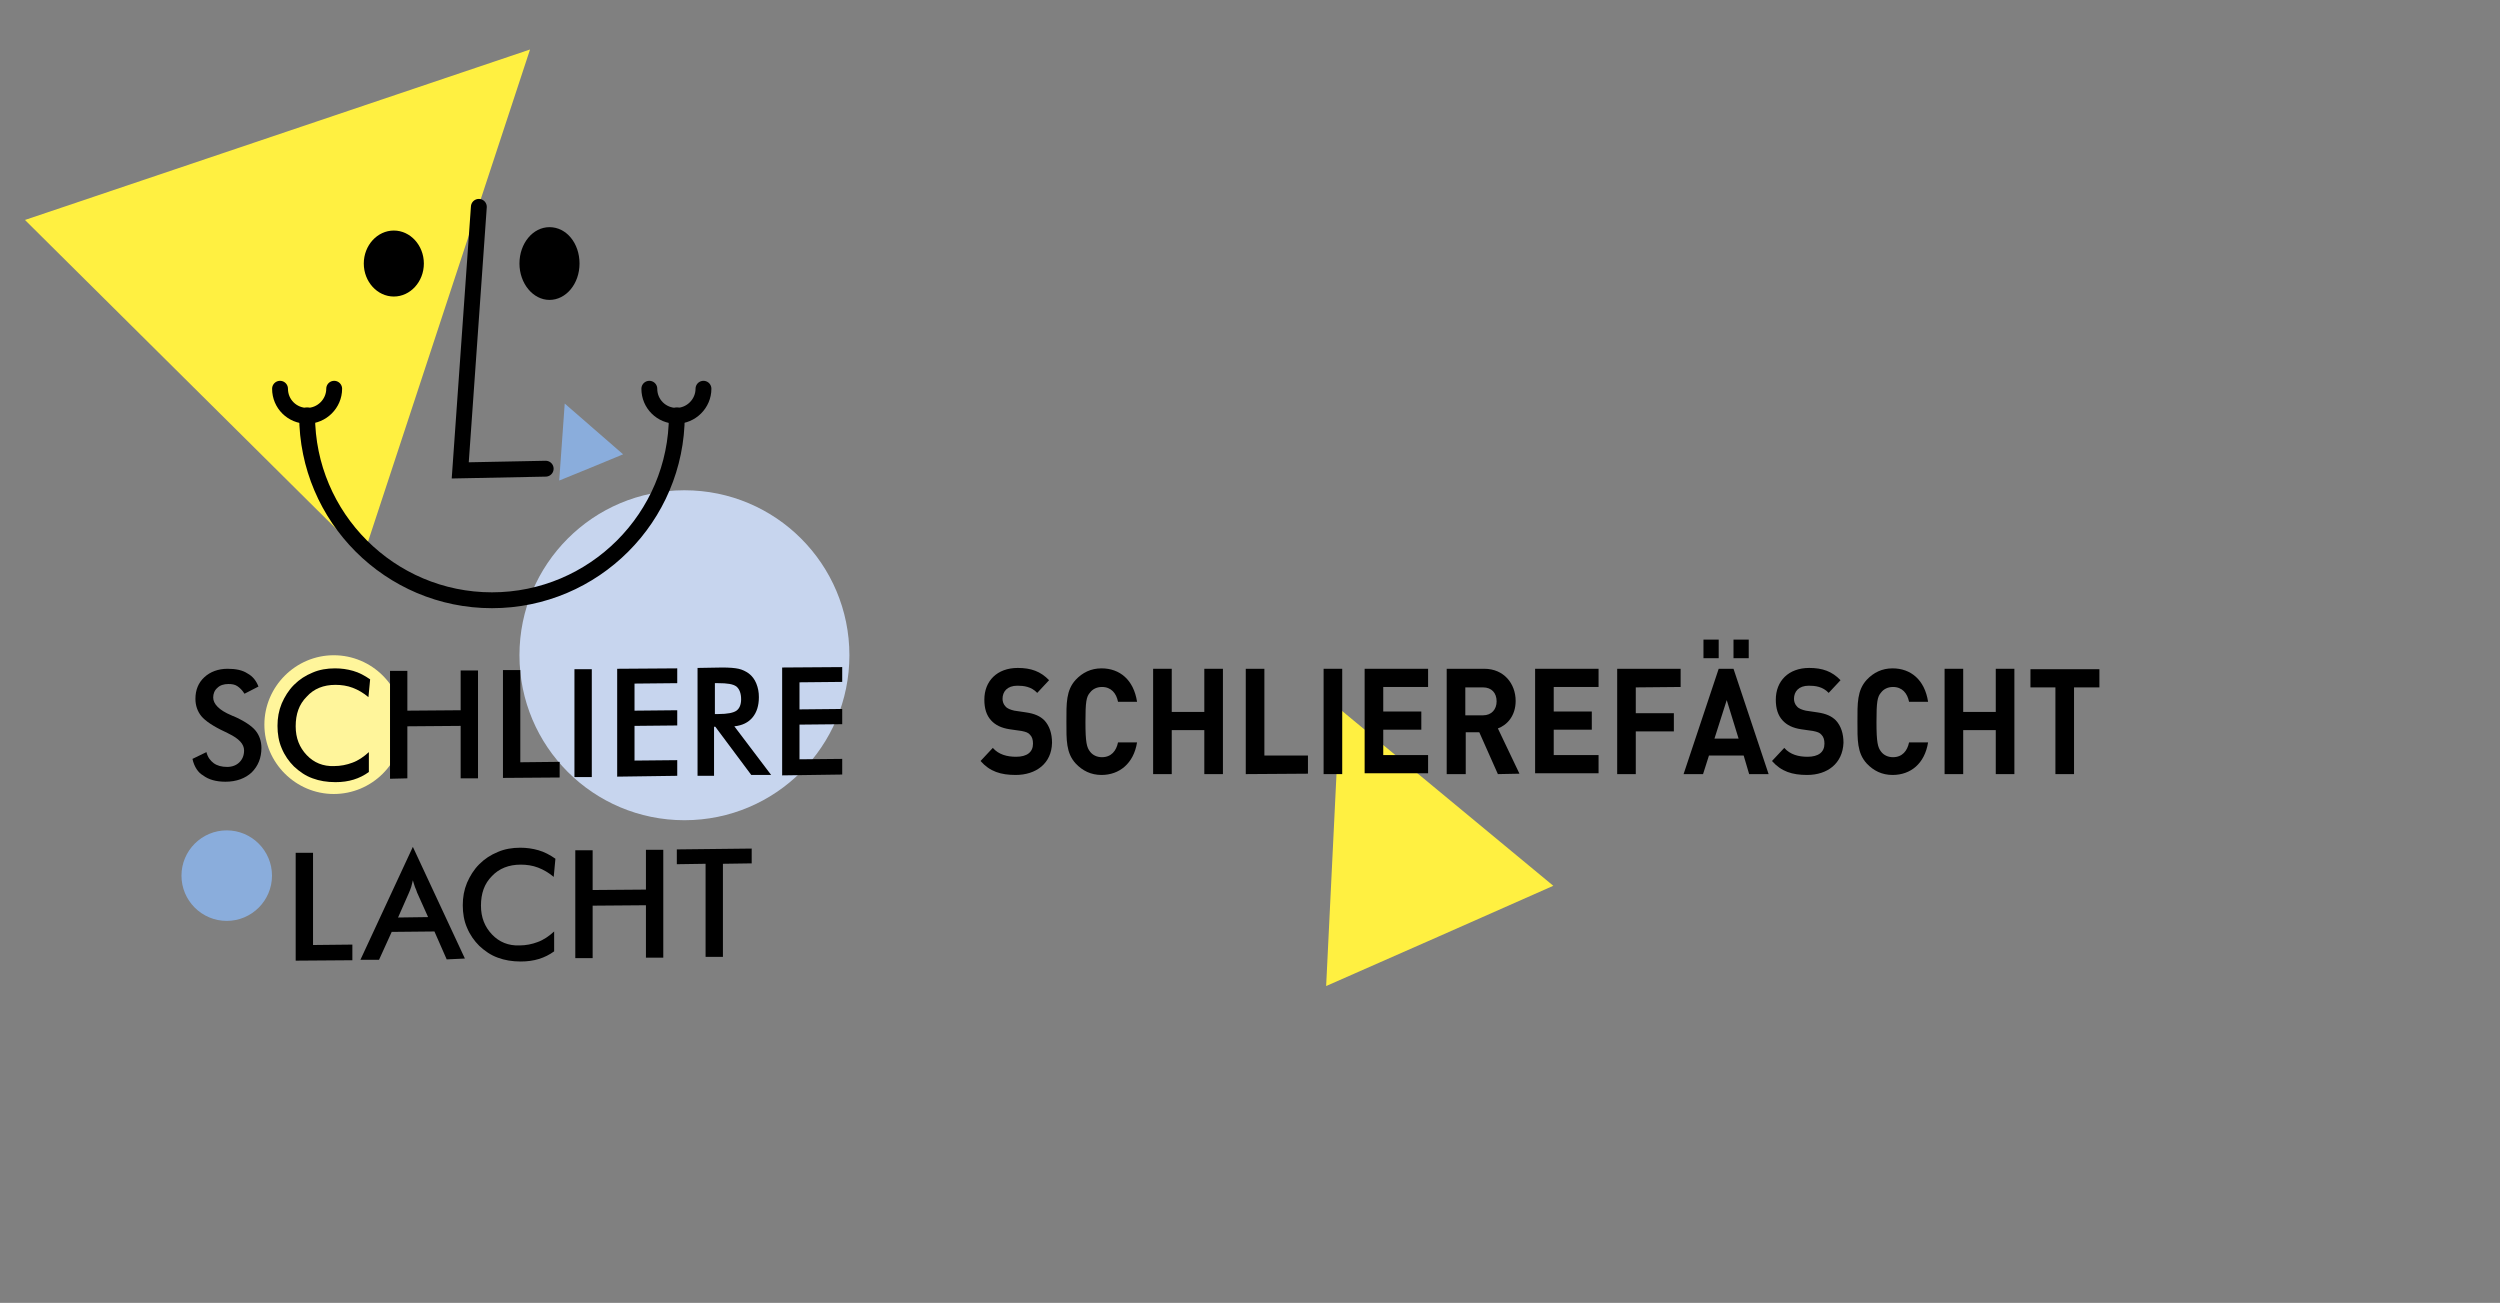 <?xml version="1.0" encoding="UTF-8" standalone="no"?>
<!DOCTYPE svg PUBLIC "-//W3C//DTD SVG 1.1//EN" "http://www.w3.org/Graphics/SVG/1.1/DTD/svg11.dtd">
<svg width="100%" height="100%" viewBox="0 0 591 308" version="1.1" xmlns="http://www.w3.org/2000/svg" xmlns:xlink="http://www.w3.org/1999/xlink" xml:space="preserve" xmlns:serif="http://www.serif.com/" style="fill-rule:evenodd;clip-rule:evenodd;stroke-linecap:round;">
    <rect x="0" y="0" width="591" height="308" fill="#808080" stroke="none"/>
    <path d="M200.8,154.9C200.8,176.4 183.4,193.9 161.8,193.9C140.3,193.9 122.8,176.5 122.8,154.9C122.8,133.4 140.2,115.9 161.8,115.9C183.4,115.9 200.8,133.4 200.8,154.9Z" style="fill:rgb(199,213,238);fill-rule:nonzero;"/>
    <path d="M64.3,207C64.3,212.9 59.5,217.7 53.6,217.7C47.7,217.7 42.9,212.9 42.9,207C42.9,201.1 47.7,196.3 53.6,196.3C59.5,196.3 64.3,201.1 64.3,207Z" style="fill:rgb(138,173,220);fill-rule:nonzero;"/>
    <path d="M95.3,171.3C95.3,180.4 87.9,187.7 78.9,187.7C69.9,187.7 62.5,180.3 62.5,171.3C62.5,162.3 69.9,154.9 78.9,154.9C87.9,154.9 95.3,162.2 95.3,171.3Z" style="fill:rgb(255,245,155);fill-rule:nonzero;"/>
    <path d="M85.9,131.4L5.9,52L125.3,11.7L85.9,131.4Z" style="fill:rgb(255,240,65);fill-rule:nonzero;"/>
    <path d="M45.5,179.4L48.8,177.8C49.1,179 49.7,179.8 50.5,180.4C51.3,181 52.4,181.3 53.7,181.3C54.9,181.3 55.9,180.9 56.6,180.2C57.3,179.5 57.7,178.6 57.7,177.4C57.7,175.9 56.5,174.6 54,173.4C53.7,173.2 53.4,173.1 53.2,173C50.4,171.7 48.5,170.4 47.6,169.3C46.7,168.2 46.2,166.8 46.2,165.2C46.2,163.1 46.9,161.4 48.3,160.1C49.7,158.8 51.6,158.1 53.8,158.1C55.7,158.1 57.3,158.4 58.5,159.2C59.8,159.9 60.6,161 61.1,162.3L57.8,164C57.3,163.2 56.7,162.6 56.1,162.2C55.5,161.8 54.8,161.7 54,161.7C52.9,161.7 52,162 51.4,162.6C50.7,163.2 50.4,164 50.4,164.9C50.4,166.4 51.8,167.9 54.7,169.1C54.9,169.2 55.1,169.3 55.2,169.3C57.7,170.4 59.5,171.6 60.4,172.7C61.3,173.8 61.8,175.2 61.8,176.8C61.8,179.2 61,181.1 59.5,182.6C58,184 55.9,184.8 53.3,184.8C51.1,184.8 49.3,184.3 48,183.3C46.9,182.7 45.9,181.3 45.5,179.4Z" style="fill-rule:nonzero;"/>
    <path d="M87.1,164.8C85.9,163.8 84.7,163.1 83.4,162.6C82.1,162.1 80.7,161.9 79.3,161.9C76.5,161.9 74.2,162.8 72.5,164.7C70.7,166.5 69.9,168.8 69.9,171.7C69.9,174.5 70.8,176.7 72.5,178.5C74.2,180.3 76.4,181.2 79,181.1C80.5,181.1 82,180.8 83.3,180.3C84.7,179.8 86,178.9 87.2,177.8L87.2,182.5C86.1,183.3 84.9,183.9 83.6,184.3C82.3,184.7 80.9,184.9 79.3,184.9C77.3,184.9 75.5,184.6 73.9,184C72.2,183.4 70.8,182.4 69.5,181.2C68.3,180 67.3,178.6 66.6,176.9C65.9,175.3 65.6,173.5 65.6,171.6C65.6,169.7 65.9,168 66.6,166.3C67.3,164.7 68.2,163.2 69.5,161.9C70.8,160.6 72.2,159.7 73.9,159C75.5,158.3 77.3,158 79.2,158C80.7,158 82.1,158.2 83.5,158.6C84.9,159 86.2,159.7 87.5,160.6L87.1,164.8Z" style="fill-rule:nonzero;"/>
    <path d="M92.2,184.1L92.2,158.6L96.3,158.6L96.3,168L108.9,167.9L108.9,158.5L113,158.5L113,184L108.9,184L108.9,171.6L96.3,171.7L96.3,184L92.2,184.1Z" style="fill-rule:nonzero;"/>
    <path d="M118.9,183.9L118.9,158.4L123,158.4L123,180.2L132.3,180.1L132.3,183.8L118.9,183.9Z" style="fill-rule:nonzero;"/>
    <rect x="135.8" y="158.2" width="4.1" height="25.5" style="fill-rule:nonzero;"/>
    <path d="M145.9,183.6L145.9,158.1L160.1,158L160.1,161.5L150,161.6L150,168L160.1,167.9L160.1,171.5L150,171.6L150,179.8L160.1,179.7L160.1,183.4L145.9,183.6Z" style="fill-rule:nonzero;"/>
    <path d="M168.8,171.8L168.8,183.4L164.9,183.4L164.9,157.9L170.7,157.8C172.4,157.8 173.7,157.9 174.6,158.1C175.5,158.3 176.3,158.7 177,159.2C177.8,159.8 178.4,160.6 178.8,161.6C179.2,162.6 179.4,163.6 179.4,164.8C179.4,166.8 178.9,168.4 177.9,169.6C176.9,170.8 175.5,171.5 173.6,171.7L182.3,183.2L177.6,183.2L169.1,171.8L168.8,171.8ZM169,168.8L169.8,168.8C172,168.8 173.4,168.5 174.1,168C174.8,167.5 175.2,166.6 175.2,165.3C175.2,163.9 174.8,162.9 174.1,162.3C173.3,161.7 171.9,161.5 169.8,161.5L169,161.5L169,168.8Z" style="fill-rule:nonzero;"/>
    <path d="M184.9,183.3L184.9,157.8L199.1,157.7L199.1,161.2L189,161.3L189,167.7L199.1,167.6L199.1,171.2L189,171.3L189,179.5L199.1,179.4L199.1,183.1L184.9,183.3Z" style="fill-rule:nonzero;"/>
    <path d="M69.9,227.1L69.9,201.6L74,201.6L74,223.4L83.3,223.3L83.3,227L69.9,227.1Z" style="fill-rule:nonzero;"/>
    <path d="M105.6,226.8L102.7,220.2L92.6,220.3L89.6,226.9L85.2,226.9L97.6,200.2L109.9,226.6L105.6,226.8ZM94.1,216.9L101.2,216.8L98.6,211C98.5,210.6 98.3,210.2 98.1,209.7C97.9,209.2 97.8,208.7 97.6,208.1C97.5,208.7 97.3,209.2 97.2,209.7C97,210.2 96.9,210.6 96.7,211L94.1,216.9Z" style="fill-rule:nonzero;"/>
    <path d="M130.9,207.3C129.7,206.3 128.5,205.6 127.2,205.1C125.9,204.6 124.5,204.4 123.1,204.4C120.3,204.4 118,205.3 116.3,207.1C114.5,208.9 113.7,211.2 113.7,214.1C113.7,216.9 114.6,219.1 116.3,220.9C118,222.7 120.2,223.6 122.8,223.5C124.3,223.5 125.8,223.2 127.1,222.7C128.5,222.2 129.8,221.3 131,220.2L131,224.9C129.9,225.7 128.7,226.3 127.4,226.7C126.1,227.1 124.7,227.3 123.1,227.3C121.1,227.3 119.3,227 117.7,226.4C116,225.8 114.6,224.8 113.3,223.6C112.1,222.4 111.1,221 110.4,219.3C109.7,217.7 109.4,215.9 109.4,214C109.4,212.1 109.7,210.4 110.4,208.7C111.1,207.1 112,205.6 113.3,204.3C114.6,203 116,202.1 117.7,201.4C119.3,200.7 121.1,200.4 123,200.4C124.5,200.4 125.9,200.6 127.3,201C128.7,201.4 130,202.1 131.3,203L130.9,207.3Z" style="fill-rule:nonzero;"/>
    <path d="M136,226.5L136,201L140.1,201L140.1,210.4L152.7,210.3L152.7,200.9L156.8,200.9L156.8,226.4L152.7,226.4L152.7,214L140.1,214.1L140.1,226.5L136,226.5Z" style="fill-rule:nonzero;"/>
    <path d="M170.9,204.2L170.9,226.2L166.8,226.2L166.8,204.2L160,204.3L160,200.8L177.7,200.6L177.7,204.1L170.9,204.2Z" style="fill-rule:nonzero;"/>
    <g>
        <path d="M160,98.2C160,122.3 140.4,141.9 116.3,141.9C92.2,141.9 72.6,122.3 72.6,98.2" style="fill:none;fill-rule:nonzero;stroke:black;stroke-width:3.75px;"/>
        <path d="M79,91.9C79,95.4 76.1,98.3 72.6,98.3C69.1,98.3 66.2,95.5 66.2,91.9" style="fill:none;fill-rule:nonzero;stroke:black;stroke-width:3.75px;"/>
        <path d="M166.3,91.9C166.3,95.4 163.4,98.3 159.9,98.3C156.4,98.3 153.5,95.5 153.5,91.9" style="fill:none;fill-rule:nonzero;stroke:black;stroke-width:3.75px;"/>
    </g>
    <path d="M100.2,62.3C100.2,66.6 97,70.1 93.1,70.1C89.2,70.1 86,66.6 86,62.3C86,58 89.2,54.5 93.1,54.5C97,54.5 100.2,58 100.2,62.3Z" style="fill-rule:nonzero;"/>
    <path d="M137,62.3C137,67.1 133.8,70.9 129.9,70.9C126,70.9 122.8,67 122.8,62.3C122.8,57.5 126,53.7 129.9,53.7C133.9,53.7 137,57.5 137,62.3Z" style="fill-rule:nonzero;"/>
    <path d="M113.2,48.9L108.8,111.2L129,110.8" style="fill:none;fill-rule:nonzero;stroke:black;stroke-width:3.75px;stroke-linecap:butt;"/>
    <path d="M147.3,107.4L139.8,110.5L132.2,113.6L133.5,95.4L147.3,107.4Z" style="fill:rgb(138,173,220);fill-rule:nonzero;"/>
    <path d="M367.2,209.4L340.3,221.3L313.5,233.1L316.7,167.6L367.2,209.4Z" style="fill:rgb(255,240,65);fill-rule:nonzero;"/>
    <path d="M240.1,183.2C236.6,183.2 234,182.4 231.8,179.9L234.7,176.8C236.1,178.4 238.1,178.9 240.2,178.9C242.8,178.9 244.2,177.8 244.2,175.8C244.2,174.9 244,174.2 243.5,173.7C243.1,173.2 242.5,173 241.5,172.8L238.7,172.4C236.7,172.1 235.3,171.4 234.3,170.3C233.2,169.1 232.7,167.5 232.7,165.4C232.7,161 235.7,157.9 240.6,157.9C243.7,157.9 246,158.7 248,160.8L245.2,163.8C243.8,162.3 242,162.1 240.5,162.1C238.1,162.1 237,163.5 237,165.2C237,165.8 237.2,166.5 237.7,167C238.1,167.5 238.9,167.8 239.8,168L242.5,168.4C244.6,168.7 245.9,169.3 246.9,170.3C248.1,171.6 248.7,173.4 248.7,175.6C248.6,180.5 244.9,183.2 240.1,183.2Z" style="fill-rule:nonzero;"/>
    <path d="M260.4,183.2C257.9,183.2 255.9,182.2 254.3,180.5C252,178 252.1,174.9 252.1,170.6C252.1,166.3 252,163.2 254.3,160.7C255.9,159 257.9,158 260.4,158C264.7,158 268,160.7 268.8,165.9L264.3,165.9C263.9,163.9 262.7,162.4 260.5,162.4C259.3,162.4 258.3,162.9 257.7,163.7C256.8,164.7 256.6,165.9 256.6,170.7C256.6,175.5 256.9,176.7 257.7,177.7C258.3,178.5 259.3,179 260.5,179C262.7,179 263.9,177.5 264.3,175.5L268.8,175.5C268,180.5 264.6,183.2 260.4,183.2Z" style="fill-rule:nonzero;"/>
    <path d="M284.7,183L284.7,172.6L277,172.6L277,183L272.6,183L272.6,158.1L277,158.1L277,168.3L284.7,168.3L284.7,158.1L289.1,158.1L289.1,183L284.7,183Z" style="fill-rule:nonzero;"/>
    <path d="M294.5,183L294.5,158.1L298.9,158.1L298.9,178.6L309.2,178.6L309.2,182.9L294.5,183Z" style="fill-rule:nonzero;"/>
    <rect x="312.9" y="158.1" width="4.4" height="24.9" style="fill-rule:nonzero;"/>
    <path d="M322.6,183L322.6,158.1L337.6,158.1L337.6,162.4L327,162.4L327,168.2L336,168.2L336,172.5L327,172.5L327,178.5L337.6,178.5L337.6,182.8L322.6,182.8L322.6,183Z" style="fill-rule:nonzero;"/>
    <path d="M354.1,183L349.7,173.1L346.5,173.1L346.5,183L342,183L342,158.1L350.9,158.1C355.5,158.1 358.3,161.6 358.3,165.7C358.3,169.2 356.3,171.4 354.1,172.2L359.2,182.9L354.1,183ZM350.6,162.5L346.4,162.5L346.4,169.1L350.6,169.1C352.6,169.1 353.8,167.7 353.8,165.8C353.8,163.8 352.6,162.5 350.6,162.5Z" style="fill-rule:nonzero;"/>
    <path d="M362.9,183L362.9,158.1L377.9,158.1L377.9,162.4L367.3,162.4L367.3,168.2L376.3,168.2L376.3,172.5L367.3,172.5L367.3,178.5L377.9,178.5L377.9,182.8L362.9,182.8L362.9,183Z" style="fill-rule:nonzero;"/>
    <path d="M386.7,162.5L386.7,168.6L395.7,168.6L395.7,172.9L386.7,172.9L386.7,183L382.3,183L382.3,158.1L397.3,158.1L397.3,162.4L386.7,162.5Z" style="fill-rule:nonzero;"/>
    <path d="M413.5,183L412.2,178.6L404,178.6L402.6,183L398,183L406.3,158.1L409.8,158.1L418.1,183L413.5,183ZM402.7,155.6L402.7,151.2L406.3,151.2L406.3,155.6L402.7,155.6ZM408.2,165.5L405.3,174.6L411,174.6L408.2,165.5ZM409.8,155.6L409.8,151.2L413.4,151.2L413.4,155.6L409.8,155.6Z" style="fill-rule:nonzero;"/>
    <path d="M427.2,183.2C423.7,183.2 421.1,182.4 418.9,179.9L421.8,176.8C423.2,178.4 425.2,178.9 427.3,178.9C429.9,178.9 431.3,177.8 431.3,175.8C431.3,174.9 431.1,174.2 430.6,173.7C430.2,173.2 429.6,173 428.6,172.8L425.8,172.4C423.8,172.1 422.4,171.4 421.4,170.3C420.3,169.1 419.8,167.5 419.8,165.4C419.8,161 422.8,157.9 427.7,157.9C430.8,157.9 433.1,158.7 435.1,160.8L432.3,163.8C430.9,162.3 429.1,162.1 427.6,162.1C425.2,162.1 424.1,163.5 424.1,165.2C424.1,165.8 424.3,166.5 424.8,167C425.2,167.5 426,167.8 426.9,168L429.6,168.4C431.7,168.7 433,169.3 434,170.3C435.2,171.6 435.8,173.4 435.8,175.6C435.6,180.5 432,183.2 427.2,183.2Z" style="fill-rule:nonzero;"/>
    <path d="M447.4,183.2C444.9,183.2 442.9,182.2 441.3,180.5C439,178 439.1,174.9 439.1,170.6C439.1,166.3 439,163.2 441.3,160.7C442.9,159 444.9,158 447.4,158C451.7,158 455,160.7 455.8,165.9L451.3,165.9C450.9,163.9 449.7,162.4 447.5,162.4C446.3,162.4 445.3,162.9 444.7,163.7C443.8,164.7 443.6,165.9 443.6,170.7C443.6,175.5 443.9,176.7 444.7,177.7C445.3,178.5 446.3,179 447.5,179C449.7,179 450.9,177.5 451.3,175.5L455.8,175.5C455,180.5 451.7,183.2 447.4,183.2Z" style="fill-rule:nonzero;"/>
    <path d="M471.8,183L471.8,172.6L464.1,172.6L464.1,183L459.7,183L459.7,158.1L464.1,158.1L464.1,168.3L471.8,168.3L471.8,158.1L476.2,158.1L476.2,183L471.8,183Z" style="fill-rule:nonzero;"/>
    <path d="M490.3,162.5L490.3,183L485.9,183L485.9,162.5L480,162.5L480,158.2L496.3,158.2L496.3,162.5L490.3,162.5Z" style="fill-rule:nonzero;"/>
</svg>

